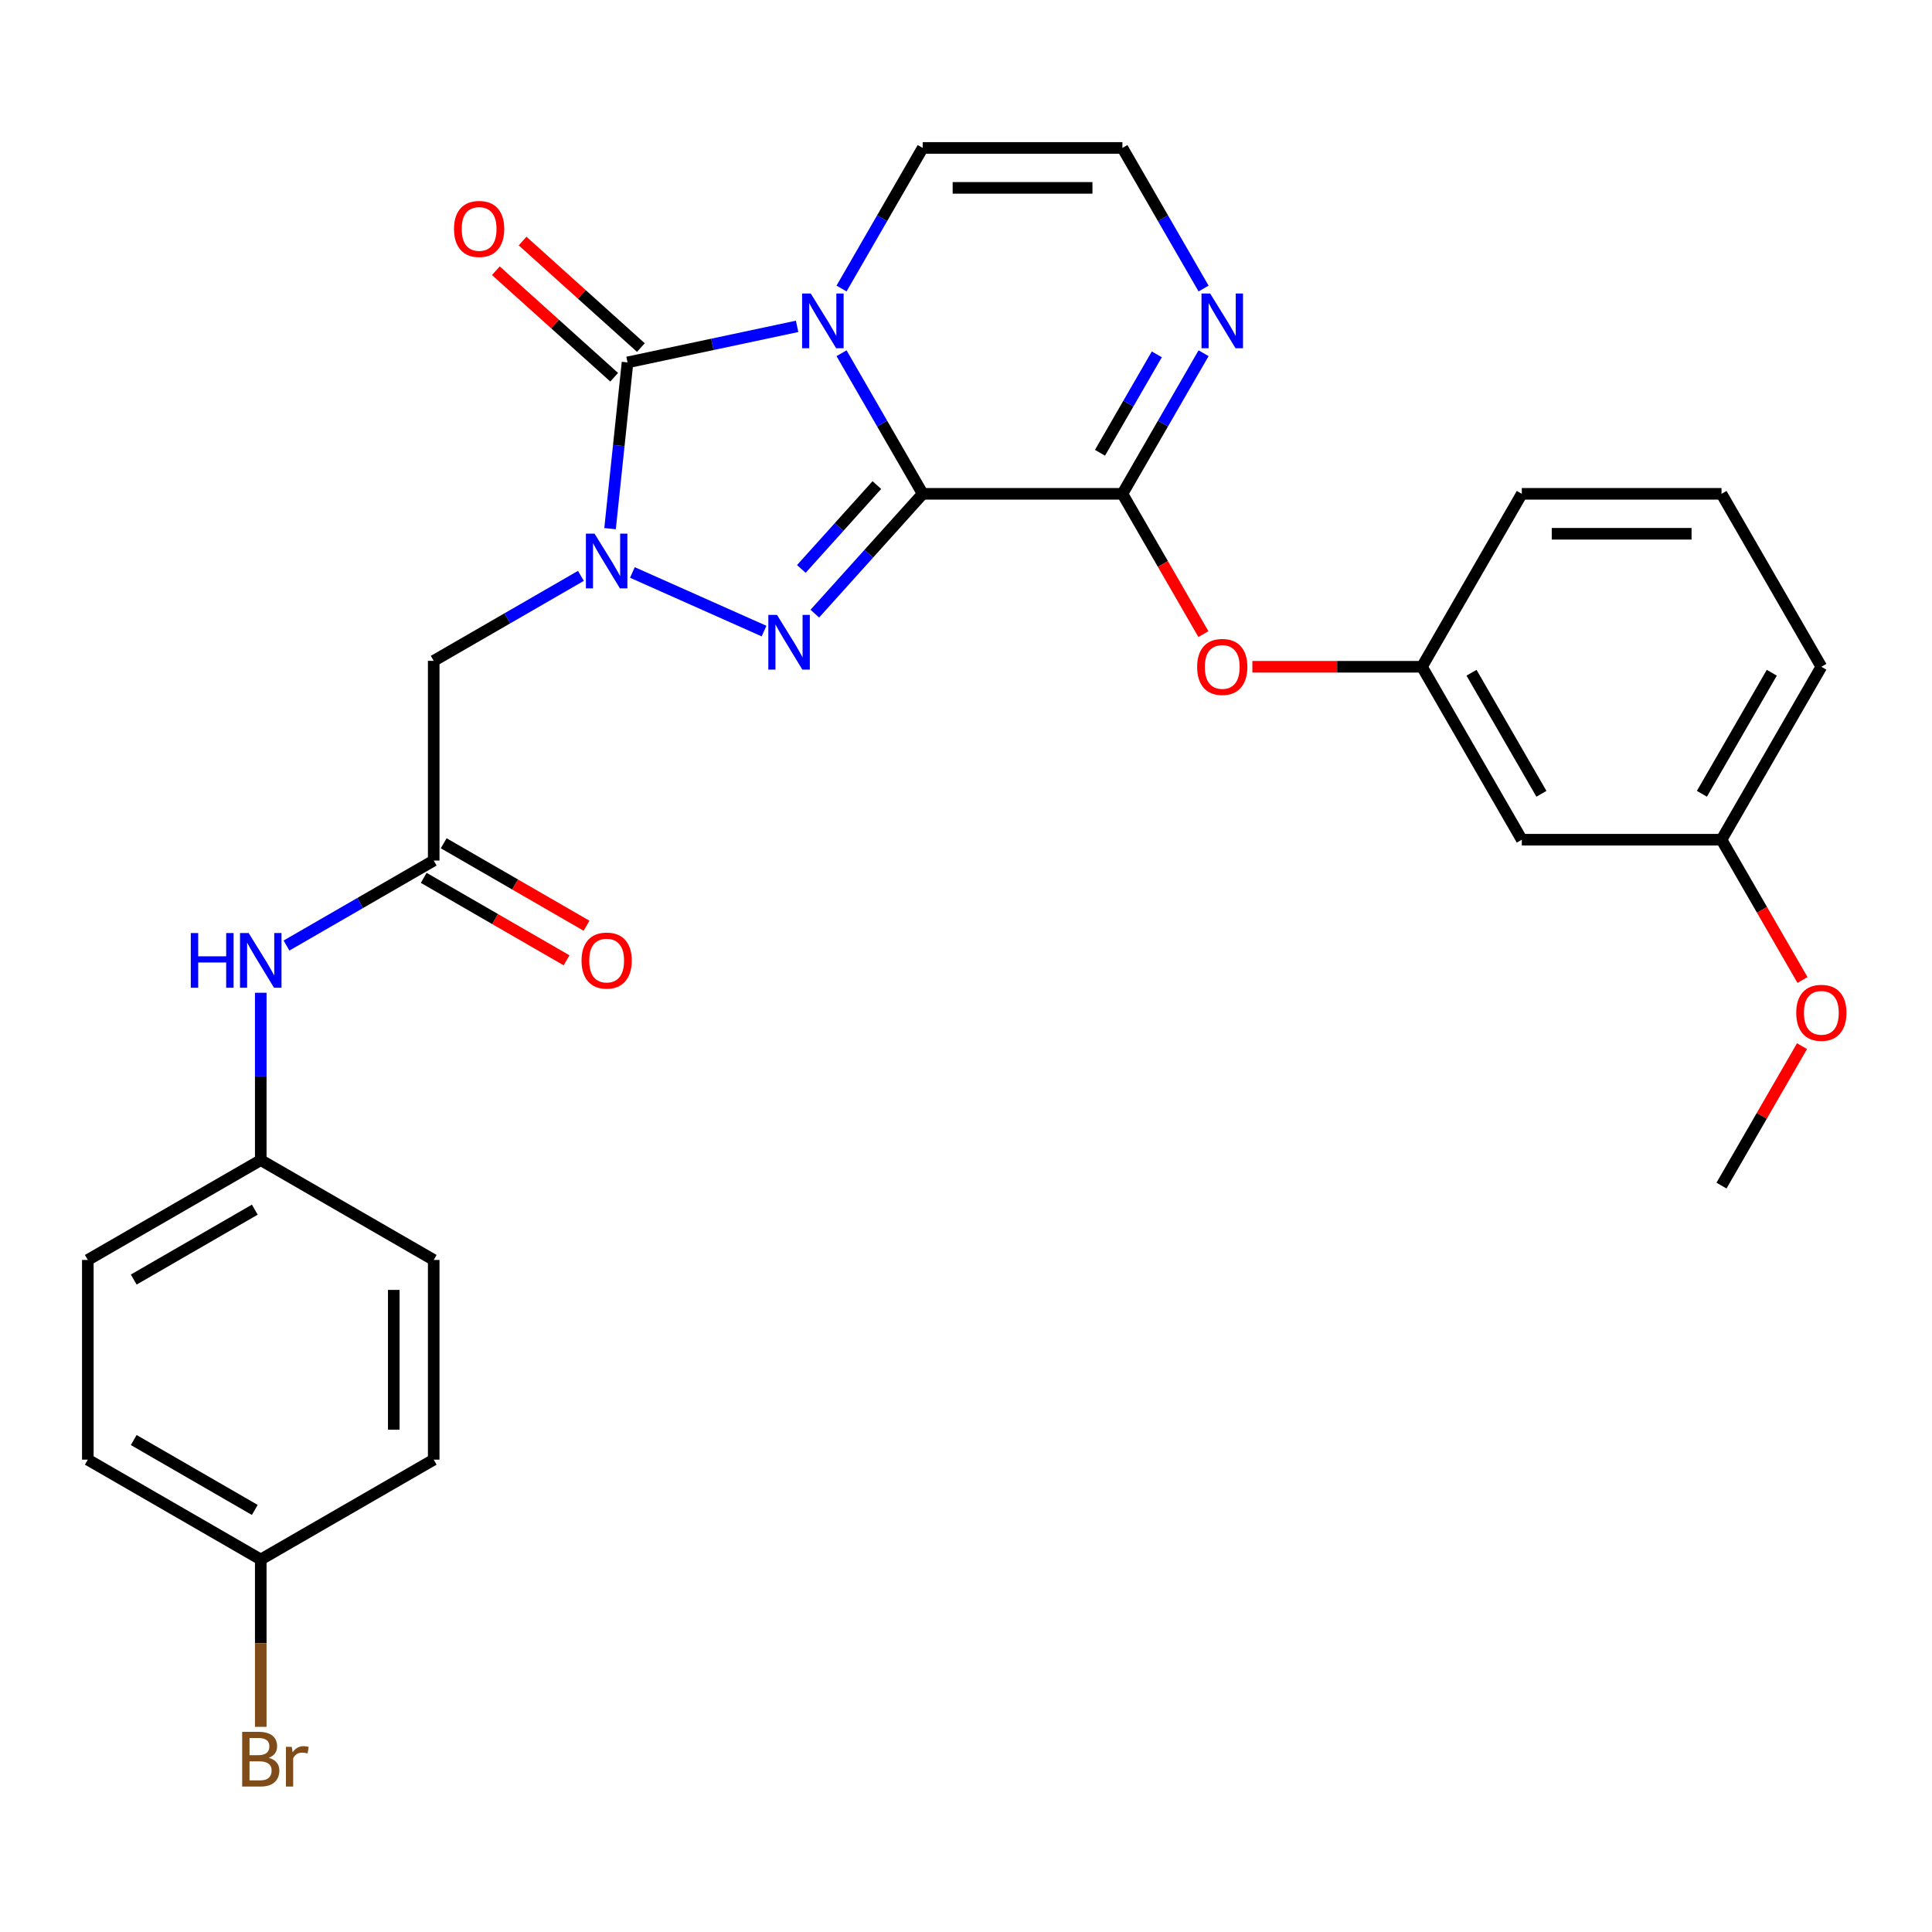 <?xml version='1.0' encoding='iso-8859-1'?>
<svg version='1.1' baseProfile='full'
              xmlns='http://www.w3.org/2000/svg'
                      xmlns:rdkit='http://www.rdkit.org/xml'
                      xmlns:xlink='http://www.w3.org/1999/xlink'
                  xml:space='preserve'
width='1000px' height='1000px' viewBox='0 0 1000 1000'>
<!-- END OF HEADER -->
<rect style='opacity:1.0;fill:#FFFFFF;stroke:none' width='1000' height='1000' x='0' y='0'> </rect>
<path class='bond-0' d='M 477.593,255.603 L 456.585,219.217' style='fill:none;fill-rule:evenodd;stroke:#000000;stroke-width:6px;stroke-linecap:butt;stroke-linejoin:miter;stroke-opacity:1' />
<path class='bond-0' d='M 456.585,219.217 L 435.578,182.831' style='fill:none;fill-rule:evenodd;stroke:#0000FF;stroke-width:6px;stroke-linecap:butt;stroke-linejoin:miter;stroke-opacity:1' />
<path class='bond-2' d='M 477.593,255.603 L 449.673,286.611' style='fill:none;fill-rule:evenodd;stroke:#000000;stroke-width:6px;stroke-linecap:butt;stroke-linejoin:miter;stroke-opacity:1' />
<path class='bond-2' d='M 449.673,286.611 L 421.753,317.619' style='fill:none;fill-rule:evenodd;stroke:#0000FF;stroke-width:6px;stroke-linecap:butt;stroke-linejoin:miter;stroke-opacity:1' />
<path class='bond-2' d='M 453.854,251.073 L 434.31,272.778' style='fill:none;fill-rule:evenodd;stroke:#000000;stroke-width:6px;stroke-linecap:butt;stroke-linejoin:miter;stroke-opacity:1' />
<path class='bond-2' d='M 434.31,272.778 L 414.766,294.484' style='fill:none;fill-rule:evenodd;stroke:#0000FF;stroke-width:6px;stroke-linecap:butt;stroke-linejoin:miter;stroke-opacity:1' />
<path class='bond-4' d='M 477.593,255.603 L 580.956,255.603' style='fill:none;fill-rule:evenodd;stroke:#000000;stroke-width:6px;stroke-linecap:butt;stroke-linejoin:miter;stroke-opacity:1' />
<path class='bond-3' d='M 412.587,168.92 L 368.696,178.249' style='fill:none;fill-rule:evenodd;stroke:#0000FF;stroke-width:6px;stroke-linecap:butt;stroke-linejoin:miter;stroke-opacity:1' />
<path class='bond-3' d='M 368.696,178.249 L 324.806,187.578' style='fill:none;fill-rule:evenodd;stroke:#000000;stroke-width:6px;stroke-linecap:butt;stroke-linejoin:miter;stroke-opacity:1' />
<path class='bond-8' d='M 435.578,149.343 L 456.585,112.958' style='fill:none;fill-rule:evenodd;stroke:#0000FF;stroke-width:6px;stroke-linecap:butt;stroke-linejoin:miter;stroke-opacity:1' />
<path class='bond-8' d='M 456.585,112.958 L 477.593,76.572' style='fill:none;fill-rule:evenodd;stroke:#000000;stroke-width:6px;stroke-linecap:butt;stroke-linejoin:miter;stroke-opacity:1' />
<path class='bond-1' d='M 327.325,296.308 L 395.469,326.647' style='fill:none;fill-rule:evenodd;stroke:#0000FF;stroke-width:6px;stroke-linecap:butt;stroke-linejoin:miter;stroke-opacity:1' />
<path class='bond-5' d='M 300.677,298.068 L 262.581,320.063' style='fill:none;fill-rule:evenodd;stroke:#0000FF;stroke-width:6px;stroke-linecap:butt;stroke-linejoin:miter;stroke-opacity:1' />
<path class='bond-5' d='M 262.581,320.063 L 224.486,342.057' style='fill:none;fill-rule:evenodd;stroke:#000000;stroke-width:6px;stroke-linecap:butt;stroke-linejoin:miter;stroke-opacity:1' />
<path class='bond-29' d='M 315.761,273.631 L 320.283,230.605' style='fill:none;fill-rule:evenodd;stroke:#0000FF;stroke-width:6px;stroke-linecap:butt;stroke-linejoin:miter;stroke-opacity:1' />
<path class='bond-29' d='M 320.283,230.605 L 324.806,187.578' style='fill:none;fill-rule:evenodd;stroke:#000000;stroke-width:6px;stroke-linecap:butt;stroke-linejoin:miter;stroke-opacity:1' />
<path class='bond-11' d='M 331.722,179.897 L 301.107,152.331' style='fill:none;fill-rule:evenodd;stroke:#000000;stroke-width:6px;stroke-linecap:butt;stroke-linejoin:miter;stroke-opacity:1' />
<path class='bond-11' d='M 301.107,152.331 L 270.492,124.765' style='fill:none;fill-rule:evenodd;stroke:#FF0000;stroke-width:6px;stroke-linecap:butt;stroke-linejoin:miter;stroke-opacity:1' />
<path class='bond-11' d='M 317.889,195.259 L 287.274,167.693' style='fill:none;fill-rule:evenodd;stroke:#000000;stroke-width:6px;stroke-linecap:butt;stroke-linejoin:miter;stroke-opacity:1' />
<path class='bond-11' d='M 287.274,167.693 L 256.659,140.128' style='fill:none;fill-rule:evenodd;stroke:#FF0000;stroke-width:6px;stroke-linecap:butt;stroke-linejoin:miter;stroke-opacity:1' />
<path class='bond-6' d='M 580.956,255.603 L 601.964,219.217' style='fill:none;fill-rule:evenodd;stroke:#000000;stroke-width:6px;stroke-linecap:butt;stroke-linejoin:miter;stroke-opacity:1' />
<path class='bond-6' d='M 601.964,219.217 L 622.971,182.831' style='fill:none;fill-rule:evenodd;stroke:#0000FF;stroke-width:6px;stroke-linecap:butt;stroke-linejoin:miter;stroke-opacity:1' />
<path class='bond-6' d='M 569.355,234.351 L 584.06,208.881' style='fill:none;fill-rule:evenodd;stroke:#000000;stroke-width:6px;stroke-linecap:butt;stroke-linejoin:miter;stroke-opacity:1' />
<path class='bond-6' d='M 584.06,208.881 L 598.766,183.411' style='fill:none;fill-rule:evenodd;stroke:#0000FF;stroke-width:6px;stroke-linecap:butt;stroke-linejoin:miter;stroke-opacity:1' />
<path class='bond-9' d='M 580.956,255.603 L 601.917,291.909' style='fill:none;fill-rule:evenodd;stroke:#000000;stroke-width:6px;stroke-linecap:butt;stroke-linejoin:miter;stroke-opacity:1' />
<path class='bond-9' d='M 601.917,291.909 L 622.879,328.214' style='fill:none;fill-rule:evenodd;stroke:#FF0000;stroke-width:6px;stroke-linecap:butt;stroke-linejoin:miter;stroke-opacity:1' />
<path class='bond-7' d='M 224.486,342.057 L 224.486,445.421' style='fill:none;fill-rule:evenodd;stroke:#000000;stroke-width:6px;stroke-linecap:butt;stroke-linejoin:miter;stroke-opacity:1' />
<path class='bond-10' d='M 622.971,149.343 L 601.964,112.958' style='fill:none;fill-rule:evenodd;stroke:#0000FF;stroke-width:6px;stroke-linecap:butt;stroke-linejoin:miter;stroke-opacity:1' />
<path class='bond-10' d='M 601.964,112.958 L 580.956,76.572' style='fill:none;fill-rule:evenodd;stroke:#000000;stroke-width:6px;stroke-linecap:butt;stroke-linejoin:miter;stroke-opacity:1' />
<path class='bond-12' d='M 224.486,445.421 L 186.39,467.416' style='fill:none;fill-rule:evenodd;stroke:#000000;stroke-width:6px;stroke-linecap:butt;stroke-linejoin:miter;stroke-opacity:1' />
<path class='bond-12' d='M 186.39,467.416 L 148.294,489.41' style='fill:none;fill-rule:evenodd;stroke:#0000FF;stroke-width:6px;stroke-linecap:butt;stroke-linejoin:miter;stroke-opacity:1' />
<path class='bond-14' d='M 219.318,454.373 L 256.283,475.715' style='fill:none;fill-rule:evenodd;stroke:#000000;stroke-width:6px;stroke-linecap:butt;stroke-linejoin:miter;stroke-opacity:1' />
<path class='bond-14' d='M 256.283,475.715 L 293.249,497.057' style='fill:none;fill-rule:evenodd;stroke:#FF0000;stroke-width:6px;stroke-linecap:butt;stroke-linejoin:miter;stroke-opacity:1' />
<path class='bond-14' d='M 229.654,436.469 L 266.62,457.812' style='fill:none;fill-rule:evenodd;stroke:#000000;stroke-width:6px;stroke-linecap:butt;stroke-linejoin:miter;stroke-opacity:1' />
<path class='bond-14' d='M 266.62,457.812 L 303.585,479.154' style='fill:none;fill-rule:evenodd;stroke:#FF0000;stroke-width:6px;stroke-linecap:butt;stroke-linejoin:miter;stroke-opacity:1' />
<path class='bond-30' d='M 477.593,76.572 L 580.956,76.572' style='fill:none;fill-rule:evenodd;stroke:#000000;stroke-width:6px;stroke-linecap:butt;stroke-linejoin:miter;stroke-opacity:1' />
<path class='bond-30' d='M 493.097,97.245 L 565.452,97.245' style='fill:none;fill-rule:evenodd;stroke:#000000;stroke-width:6px;stroke-linecap:butt;stroke-linejoin:miter;stroke-opacity:1' />
<path class='bond-13' d='M 648.222,345.119 L 692.112,345.119' style='fill:none;fill-rule:evenodd;stroke:#FF0000;stroke-width:6px;stroke-linecap:butt;stroke-linejoin:miter;stroke-opacity:1' />
<path class='bond-13' d='M 692.112,345.119 L 736.002,345.119' style='fill:none;fill-rule:evenodd;stroke:#000000;stroke-width:6px;stroke-linecap:butt;stroke-linejoin:miter;stroke-opacity:1' />
<path class='bond-16' d='M 134.97,513.847 L 134.97,557.157' style='fill:none;fill-rule:evenodd;stroke:#0000FF;stroke-width:6px;stroke-linecap:butt;stroke-linejoin:miter;stroke-opacity:1' />
<path class='bond-16' d='M 134.97,557.157 L 134.97,600.467' style='fill:none;fill-rule:evenodd;stroke:#000000;stroke-width:6px;stroke-linecap:butt;stroke-linejoin:miter;stroke-opacity:1' />
<path class='bond-15' d='M 736.002,345.119 L 787.684,434.634' style='fill:none;fill-rule:evenodd;stroke:#000000;stroke-width:6px;stroke-linecap:butt;stroke-linejoin:miter;stroke-opacity:1' />
<path class='bond-15' d='M 761.657,348.21 L 797.835,410.87' style='fill:none;fill-rule:evenodd;stroke:#000000;stroke-width:6px;stroke-linecap:butt;stroke-linejoin:miter;stroke-opacity:1' />
<path class='bond-26' d='M 736.002,345.119 L 787.684,255.603' style='fill:none;fill-rule:evenodd;stroke:#000000;stroke-width:6px;stroke-linecap:butt;stroke-linejoin:miter;stroke-opacity:1' />
<path class='bond-17' d='M 787.684,434.634 L 891.047,434.634' style='fill:none;fill-rule:evenodd;stroke:#000000;stroke-width:6px;stroke-linecap:butt;stroke-linejoin:miter;stroke-opacity:1' />
<path class='bond-20' d='M 134.97,600.467 L 224.486,652.148' style='fill:none;fill-rule:evenodd;stroke:#000000;stroke-width:6px;stroke-linecap:butt;stroke-linejoin:miter;stroke-opacity:1' />
<path class='bond-21' d='M 134.97,600.467 L 45.455,652.148' style='fill:none;fill-rule:evenodd;stroke:#000000;stroke-width:6px;stroke-linecap:butt;stroke-linejoin:miter;stroke-opacity:1' />
<path class='bond-21' d='M 131.879,626.122 L 69.218,662.299' style='fill:none;fill-rule:evenodd;stroke:#000000;stroke-width:6px;stroke-linecap:butt;stroke-linejoin:miter;stroke-opacity:1' />
<path class='bond-24' d='M 891.047,434.634 L 912.009,470.94' style='fill:none;fill-rule:evenodd;stroke:#000000;stroke-width:6px;stroke-linecap:butt;stroke-linejoin:miter;stroke-opacity:1' />
<path class='bond-24' d='M 912.009,470.94 L 932.97,507.246' style='fill:none;fill-rule:evenodd;stroke:#FF0000;stroke-width:6px;stroke-linecap:butt;stroke-linejoin:miter;stroke-opacity:1' />
<path class='bond-31' d='M 891.047,434.634 L 942.729,345.119' style='fill:none;fill-rule:evenodd;stroke:#000000;stroke-width:6px;stroke-linecap:butt;stroke-linejoin:miter;stroke-opacity:1' />
<path class='bond-31' d='M 880.897,410.87 L 917.074,348.21' style='fill:none;fill-rule:evenodd;stroke:#000000;stroke-width:6px;stroke-linecap:butt;stroke-linejoin:miter;stroke-opacity:1' />
<path class='bond-18' d='M 134.97,807.194 L 45.455,755.512' style='fill:none;fill-rule:evenodd;stroke:#000000;stroke-width:6px;stroke-linecap:butt;stroke-linejoin:miter;stroke-opacity:1' />
<path class='bond-18' d='M 131.879,781.539 L 69.218,745.361' style='fill:none;fill-rule:evenodd;stroke:#000000;stroke-width:6px;stroke-linecap:butt;stroke-linejoin:miter;stroke-opacity:1' />
<path class='bond-19' d='M 134.97,807.194 L 134.97,850.504' style='fill:none;fill-rule:evenodd;stroke:#000000;stroke-width:6px;stroke-linecap:butt;stroke-linejoin:miter;stroke-opacity:1' />
<path class='bond-19' d='M 134.97,850.504 L 134.97,893.814' style='fill:none;fill-rule:evenodd;stroke:#7F4C19;stroke-width:6px;stroke-linecap:butt;stroke-linejoin:miter;stroke-opacity:1' />
<path class='bond-32' d='M 134.97,807.194 L 224.486,755.512' style='fill:none;fill-rule:evenodd;stroke:#000000;stroke-width:6px;stroke-linecap:butt;stroke-linejoin:miter;stroke-opacity:1' />
<path class='bond-22' d='M 224.486,652.148 L 224.486,755.512' style='fill:none;fill-rule:evenodd;stroke:#000000;stroke-width:6px;stroke-linecap:butt;stroke-linejoin:miter;stroke-opacity:1' />
<path class='bond-22' d='M 203.813,667.653 L 203.813,740.007' style='fill:none;fill-rule:evenodd;stroke:#000000;stroke-width:6px;stroke-linecap:butt;stroke-linejoin:miter;stroke-opacity:1' />
<path class='bond-23' d='M 45.455,652.148 L 45.455,755.512' style='fill:none;fill-rule:evenodd;stroke:#000000;stroke-width:6px;stroke-linecap:butt;stroke-linejoin:miter;stroke-opacity:1' />
<path class='bond-28' d='M 932.716,541.494 L 911.882,577.58' style='fill:none;fill-rule:evenodd;stroke:#FF0000;stroke-width:6px;stroke-linecap:butt;stroke-linejoin:miter;stroke-opacity:1' />
<path class='bond-28' d='M 911.882,577.58 L 891.047,613.665' style='fill:none;fill-rule:evenodd;stroke:#000000;stroke-width:6px;stroke-linecap:butt;stroke-linejoin:miter;stroke-opacity:1' />
<path class='bond-25' d='M 891.047,255.603 L 787.684,255.603' style='fill:none;fill-rule:evenodd;stroke:#000000;stroke-width:6px;stroke-linecap:butt;stroke-linejoin:miter;stroke-opacity:1' />
<path class='bond-25' d='M 875.543,276.276 L 803.188,276.276' style='fill:none;fill-rule:evenodd;stroke:#000000;stroke-width:6px;stroke-linecap:butt;stroke-linejoin:miter;stroke-opacity:1' />
<path class='bond-27' d='M 891.047,255.603 L 942.729,345.119' style='fill:none;fill-rule:evenodd;stroke:#000000;stroke-width:6px;stroke-linecap:butt;stroke-linejoin:miter;stroke-opacity:1' />
<path  class='atom-1' d='M 419.651 151.927
L 428.931 166.927
Q 429.851 168.407, 431.331 171.087
Q 432.811 173.767, 432.891 173.927
L 432.891 151.927
L 436.651 151.927
L 436.651 180.247
L 432.771 180.247
L 422.811 163.847
Q 421.651 161.927, 420.411 159.727
Q 419.211 157.527, 418.851 156.847
L 418.851 180.247
L 415.171 180.247
L 415.171 151.927
L 419.651 151.927
' fill='#0000FF'/>
<path  class='atom-2' d='M 307.741 276.215
L 317.021 291.215
Q 317.941 292.695, 319.421 295.375
Q 320.901 298.055, 320.981 298.215
L 320.981 276.215
L 324.741 276.215
L 324.741 304.535
L 320.861 304.535
L 310.901 288.135
Q 309.741 286.215, 308.501 284.015
Q 307.301 281.815, 306.941 281.135
L 306.941 304.535
L 303.261 304.535
L 303.261 276.215
L 307.741 276.215
' fill='#0000FF'/>
<path  class='atom-3' d='M 402.169 318.257
L 411.449 333.257
Q 412.369 334.737, 413.849 337.417
Q 415.329 340.097, 415.409 340.257
L 415.409 318.257
L 419.169 318.257
L 419.169 346.577
L 415.289 346.577
L 405.329 330.177
Q 404.169 328.257, 402.929 326.057
Q 401.729 323.857, 401.369 323.177
L 401.369 346.577
L 397.689 346.577
L 397.689 318.257
L 402.169 318.257
' fill='#0000FF'/>
<path  class='atom-7' d='M 626.378 151.927
L 635.658 166.927
Q 636.578 168.407, 638.058 171.087
Q 639.538 173.767, 639.618 173.927
L 639.618 151.927
L 643.378 151.927
L 643.378 180.247
L 639.498 180.247
L 629.538 163.847
Q 628.378 161.927, 627.138 159.727
Q 625.938 157.527, 625.578 156.847
L 625.578 180.247
L 621.898 180.247
L 621.898 151.927
L 626.378 151.927
' fill='#0000FF'/>
<path  class='atom-10' d='M 619.638 345.199
Q 619.638 338.399, 622.998 334.599
Q 626.358 330.799, 632.638 330.799
Q 638.918 330.799, 642.278 334.599
Q 645.638 338.399, 645.638 345.199
Q 645.638 352.079, 642.238 355.999
Q 638.838 359.879, 632.638 359.879
Q 626.398 359.879, 622.998 355.999
Q 619.638 352.119, 619.638 345.199
M 632.638 356.679
Q 636.958 356.679, 639.278 353.799
Q 641.638 350.879, 641.638 345.199
Q 641.638 339.639, 639.278 336.839
Q 636.958 333.999, 632.638 333.999
Q 628.318 333.999, 625.958 336.799
Q 623.638 339.599, 623.638 345.199
Q 623.638 350.919, 625.958 353.799
Q 628.318 356.679, 632.638 356.679
' fill='#FF0000'/>
<path  class='atom-12' d='M 234.992 118.494
Q 234.992 111.694, 238.352 107.894
Q 241.712 104.094, 247.992 104.094
Q 254.272 104.094, 257.632 107.894
Q 260.992 111.694, 260.992 118.494
Q 260.992 125.374, 257.592 129.294
Q 254.192 133.174, 247.992 133.174
Q 241.752 133.174, 238.352 129.294
Q 234.992 125.414, 234.992 118.494
M 247.992 129.974
Q 252.312 129.974, 254.632 127.094
Q 256.992 124.174, 256.992 118.494
Q 256.992 112.934, 254.632 110.134
Q 252.312 107.294, 247.992 107.294
Q 243.672 107.294, 241.312 110.094
Q 238.992 112.894, 238.992 118.494
Q 238.992 124.214, 241.312 127.094
Q 243.672 129.974, 247.992 129.974
' fill='#FF0000'/>
<path  class='atom-13' d='M 98.75 482.943
L 102.59 482.943
L 102.59 494.983
L 117.07 494.983
L 117.07 482.943
L 120.91 482.943
L 120.91 511.263
L 117.07 511.263
L 117.07 498.183
L 102.59 498.183
L 102.59 511.263
L 98.75 511.263
L 98.75 482.943
' fill='#0000FF'/>
<path  class='atom-13' d='M 128.71 482.943
L 137.99 497.943
Q 138.91 499.423, 140.39 502.103
Q 141.87 504.783, 141.95 504.943
L 141.95 482.943
L 145.71 482.943
L 145.71 511.263
L 141.83 511.263
L 131.87 494.863
Q 130.71 492.943, 129.47 490.743
Q 128.27 488.543, 127.91 487.863
L 127.91 511.263
L 124.23 511.263
L 124.23 482.943
L 128.71 482.943
' fill='#0000FF'/>
<path  class='atom-15' d='M 301.001 497.183
Q 301.001 490.383, 304.361 486.583
Q 307.721 482.783, 314.001 482.783
Q 320.281 482.783, 323.641 486.583
Q 327.001 490.383, 327.001 497.183
Q 327.001 504.063, 323.601 507.983
Q 320.201 511.863, 314.001 511.863
Q 307.761 511.863, 304.361 507.983
Q 301.001 504.103, 301.001 497.183
M 314.001 508.663
Q 318.321 508.663, 320.641 505.783
Q 323.001 502.863, 323.001 497.183
Q 323.001 491.623, 320.641 488.823
Q 318.321 485.983, 314.001 485.983
Q 309.681 485.983, 307.321 488.783
Q 305.001 491.583, 305.001 497.183
Q 305.001 502.903, 307.321 505.783
Q 309.681 508.663, 314.001 508.663
' fill='#FF0000'/>
<path  class='atom-20' d='M 139.11 909.838
Q 141.83 910.598, 143.19 912.278
Q 144.59 913.918, 144.59 916.358
Q 144.59 920.278, 142.07 922.518
Q 139.59 924.718, 134.87 924.718
L 125.35 924.718
L 125.35 896.398
L 133.71 896.398
Q 138.55 896.398, 140.99 898.358
Q 143.43 900.318, 143.43 903.918
Q 143.43 908.198, 139.11 909.838
M 129.15 899.598
L 129.15 908.478
L 133.71 908.478
Q 136.51 908.478, 137.95 907.358
Q 139.43 906.198, 139.43 903.918
Q 139.43 899.598, 133.71 899.598
L 129.15 899.598
M 134.87 921.518
Q 137.63 921.518, 139.11 920.198
Q 140.59 918.878, 140.59 916.358
Q 140.59 914.038, 138.95 912.878
Q 137.35 911.678, 134.27 911.678
L 129.15 911.678
L 129.15 921.518
L 134.87 921.518
' fill='#7F4C19'/>
<path  class='atom-20' d='M 151.03 904.158
L 151.47 906.998
Q 153.63 903.798, 157.15 903.798
Q 158.27 903.798, 159.79 904.198
L 159.19 907.558
Q 157.47 907.158, 156.51 907.158
Q 154.83 907.158, 153.71 907.838
Q 152.63 908.478, 151.75 910.038
L 151.75 924.718
L 147.99 924.718
L 147.99 904.158
L 151.03 904.158
' fill='#7F4C19'/>
<path  class='atom-25' d='M 929.729 524.23
Q 929.729 517.43, 933.089 513.63
Q 936.449 509.83, 942.729 509.83
Q 949.009 509.83, 952.369 513.63
Q 955.729 517.43, 955.729 524.23
Q 955.729 531.11, 952.329 535.03
Q 948.929 538.91, 942.729 538.91
Q 936.489 538.91, 933.089 535.03
Q 929.729 531.15, 929.729 524.23
M 942.729 535.71
Q 947.049 535.71, 949.369 532.83
Q 951.729 529.91, 951.729 524.23
Q 951.729 518.67, 949.369 515.87
Q 947.049 513.03, 942.729 513.03
Q 938.409 513.03, 936.049 515.83
Q 933.729 518.63, 933.729 524.23
Q 933.729 529.95, 936.049 532.83
Q 938.409 535.71, 942.729 535.71
' fill='#FF0000'/>
</svg>
